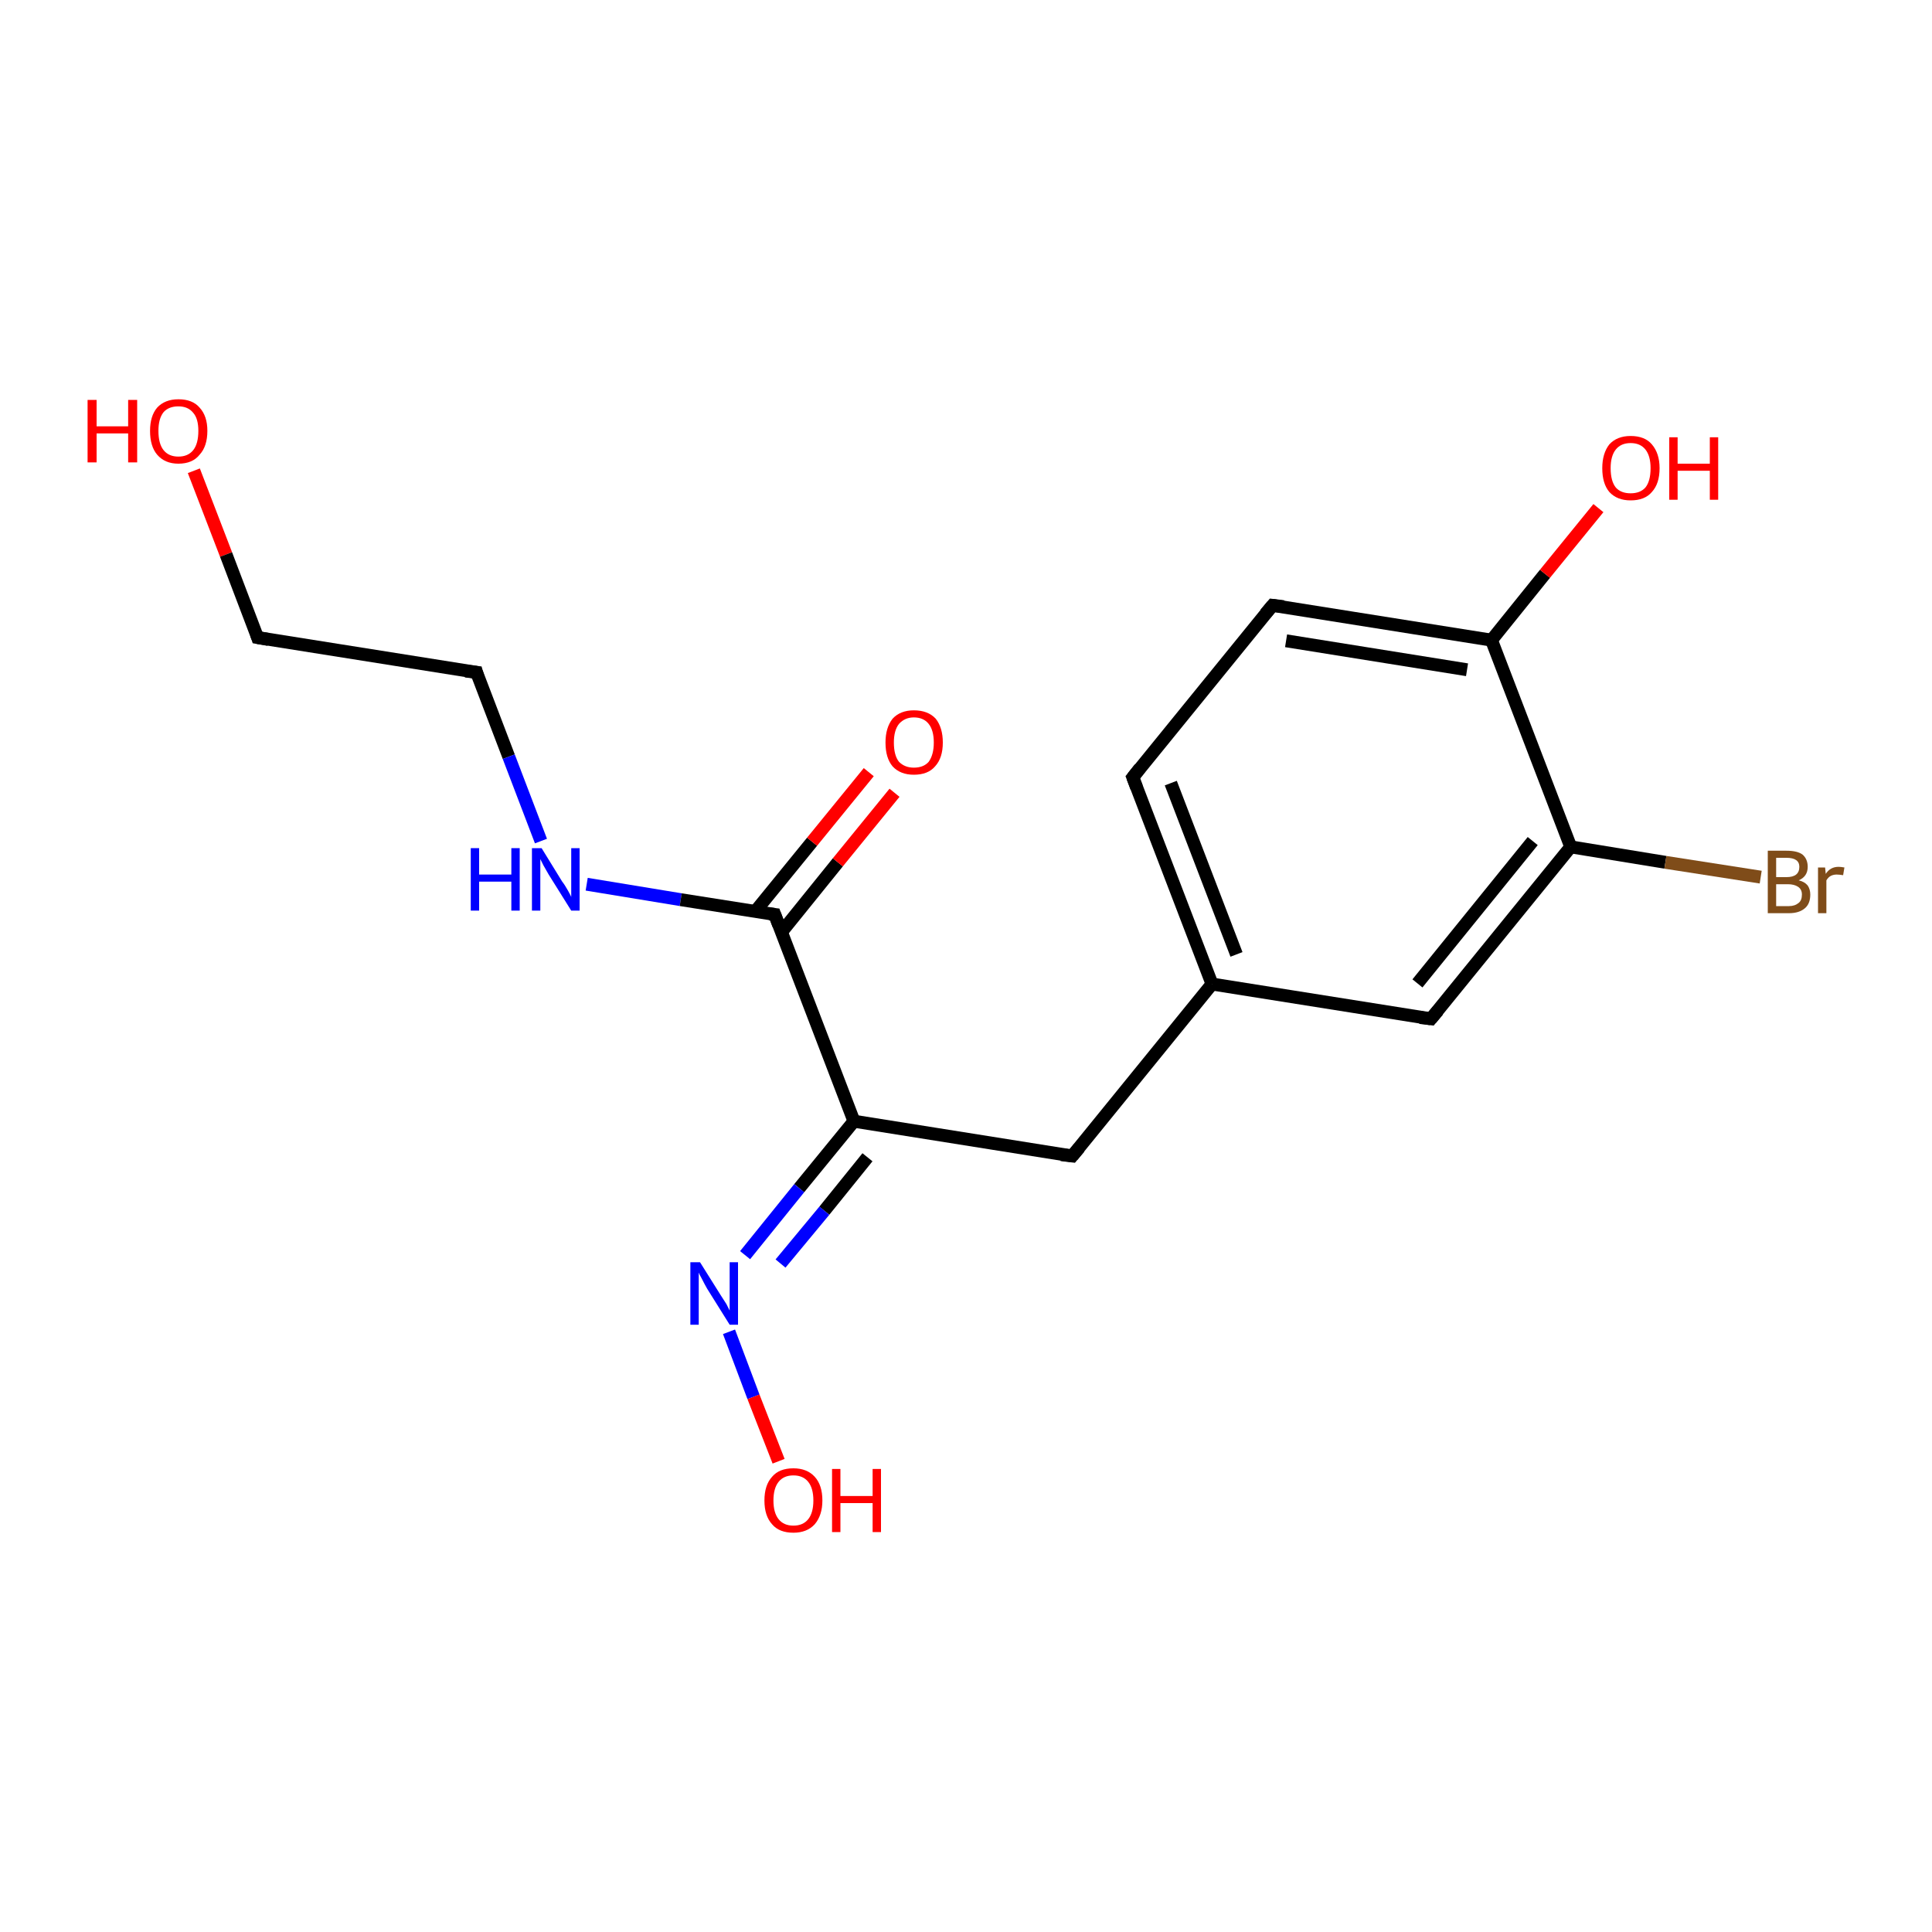 <?xml version='1.0' encoding='iso-8859-1'?>
<svg version='1.1' baseProfile='full'
              xmlns='http://www.w3.org/2000/svg'
                      xmlns:rdkit='http://www.rdkit.org/xml'
                      xmlns:xlink='http://www.w3.org/1999/xlink'
                  xml:space='preserve'
width='300px' height='300px' viewBox='0 0 300 300'>
<!-- END OF HEADER -->
<rect style='opacity:1.0;fill:#FFFFFF;stroke:none' width='300.0' height='300.0' x='0.0' y='0.0'> </rect>
<path class='bond-0 atom-0 atom-1' d='M 30.1,73.1 L 35.1,86.1' style='fill:none;fill-rule:evenodd;stroke:#FF0000;stroke-width:2.0px;stroke-linecap:butt;stroke-linejoin:miter;stroke-opacity:1' />
<path class='bond-0 atom-0 atom-1' d='M 35.1,86.1 L 40.0,99.0' style='fill:none;fill-rule:evenodd;stroke:#000000;stroke-width:2.0px;stroke-linecap:butt;stroke-linejoin:miter;stroke-opacity:1' />
<path class='bond-1 atom-1 atom-2' d='M 40.0,99.0 L 74.0,104.4' style='fill:none;fill-rule:evenodd;stroke:#000000;stroke-width:2.0px;stroke-linecap:butt;stroke-linejoin:miter;stroke-opacity:1' />
<path class='bond-2 atom-2 atom-3' d='M 74.0,104.4 L 79.0,117.5' style='fill:none;fill-rule:evenodd;stroke:#000000;stroke-width:2.0px;stroke-linecap:butt;stroke-linejoin:miter;stroke-opacity:1' />
<path class='bond-2 atom-2 atom-3' d='M 79.0,117.5 L 84.0,130.6' style='fill:none;fill-rule:evenodd;stroke:#0000FF;stroke-width:2.0px;stroke-linecap:butt;stroke-linejoin:miter;stroke-opacity:1' />
<path class='bond-3 atom-3 atom-4' d='M 91.1,137.3 L 105.7,139.7' style='fill:none;fill-rule:evenodd;stroke:#0000FF;stroke-width:2.0px;stroke-linecap:butt;stroke-linejoin:miter;stroke-opacity:1' />
<path class='bond-3 atom-3 atom-4' d='M 105.7,139.7 L 120.3,142.0' style='fill:none;fill-rule:evenodd;stroke:#000000;stroke-width:2.0px;stroke-linecap:butt;stroke-linejoin:miter;stroke-opacity:1' />
<path class='bond-4 atom-4 atom-5' d='M 121.3,144.8 L 130.1,133.9' style='fill:none;fill-rule:evenodd;stroke:#000000;stroke-width:2.0px;stroke-linecap:butt;stroke-linejoin:miter;stroke-opacity:1' />
<path class='bond-4 atom-4 atom-5' d='M 130.1,133.9 L 138.9,123.1' style='fill:none;fill-rule:evenodd;stroke:#FF0000;stroke-width:2.0px;stroke-linecap:butt;stroke-linejoin:miter;stroke-opacity:1' />
<path class='bond-4 atom-4 atom-5' d='M 117.3,141.5 L 126.1,130.7' style='fill:none;fill-rule:evenodd;stroke:#000000;stroke-width:2.0px;stroke-linecap:butt;stroke-linejoin:miter;stroke-opacity:1' />
<path class='bond-4 atom-4 atom-5' d='M 126.1,130.7 L 134.9,119.9' style='fill:none;fill-rule:evenodd;stroke:#FF0000;stroke-width:2.0px;stroke-linecap:butt;stroke-linejoin:miter;stroke-opacity:1' />
<path class='bond-5 atom-4 atom-6' d='M 120.3,142.0 L 132.6,174.1' style='fill:none;fill-rule:evenodd;stroke:#000000;stroke-width:2.0px;stroke-linecap:butt;stroke-linejoin:miter;stroke-opacity:1' />
<path class='bond-6 atom-6 atom-7' d='M 132.6,174.1 L 166.5,179.5' style='fill:none;fill-rule:evenodd;stroke:#000000;stroke-width:2.0px;stroke-linecap:butt;stroke-linejoin:miter;stroke-opacity:1' />
<path class='bond-7 atom-7 atom-8' d='M 166.5,179.5 L 188.2,152.8' style='fill:none;fill-rule:evenodd;stroke:#000000;stroke-width:2.0px;stroke-linecap:butt;stroke-linejoin:miter;stroke-opacity:1' />
<path class='bond-8 atom-8 atom-9' d='M 188.2,152.8 L 175.9,120.7' style='fill:none;fill-rule:evenodd;stroke:#000000;stroke-width:2.0px;stroke-linecap:butt;stroke-linejoin:miter;stroke-opacity:1' />
<path class='bond-8 atom-8 atom-9' d='M 192.0,148.2 L 181.8,121.6' style='fill:none;fill-rule:evenodd;stroke:#000000;stroke-width:2.0px;stroke-linecap:butt;stroke-linejoin:miter;stroke-opacity:1' />
<path class='bond-9 atom-9 atom-10' d='M 175.9,120.7 L 197.6,94.0' style='fill:none;fill-rule:evenodd;stroke:#000000;stroke-width:2.0px;stroke-linecap:butt;stroke-linejoin:miter;stroke-opacity:1' />
<path class='bond-10 atom-10 atom-11' d='M 197.6,94.0 L 231.6,99.4' style='fill:none;fill-rule:evenodd;stroke:#000000;stroke-width:2.0px;stroke-linecap:butt;stroke-linejoin:miter;stroke-opacity:1' />
<path class='bond-10 atom-10 atom-11' d='M 199.7,99.5 L 227.8,104.0' style='fill:none;fill-rule:evenodd;stroke:#000000;stroke-width:2.0px;stroke-linecap:butt;stroke-linejoin:miter;stroke-opacity:1' />
<path class='bond-11 atom-11 atom-12' d='M 231.6,99.4 L 239.9,89.1' style='fill:none;fill-rule:evenodd;stroke:#000000;stroke-width:2.0px;stroke-linecap:butt;stroke-linejoin:miter;stroke-opacity:1' />
<path class='bond-11 atom-11 atom-12' d='M 239.9,89.1 L 248.2,78.9' style='fill:none;fill-rule:evenodd;stroke:#FF0000;stroke-width:2.0px;stroke-linecap:butt;stroke-linejoin:miter;stroke-opacity:1' />
<path class='bond-12 atom-11 atom-13' d='M 231.6,99.4 L 243.9,131.5' style='fill:none;fill-rule:evenodd;stroke:#000000;stroke-width:2.0px;stroke-linecap:butt;stroke-linejoin:miter;stroke-opacity:1' />
<path class='bond-13 atom-13 atom-14' d='M 243.9,131.5 L 258.6,133.9' style='fill:none;fill-rule:evenodd;stroke:#000000;stroke-width:2.0px;stroke-linecap:butt;stroke-linejoin:miter;stroke-opacity:1' />
<path class='bond-13 atom-13 atom-14' d='M 258.6,133.9 L 273.4,136.2' style='fill:none;fill-rule:evenodd;stroke:#7F4C19;stroke-width:2.0px;stroke-linecap:butt;stroke-linejoin:miter;stroke-opacity:1' />
<path class='bond-14 atom-13 atom-15' d='M 243.9,131.5 L 222.2,158.2' style='fill:none;fill-rule:evenodd;stroke:#000000;stroke-width:2.0px;stroke-linecap:butt;stroke-linejoin:miter;stroke-opacity:1' />
<path class='bond-14 atom-13 atom-15' d='M 238.0,130.6 L 220.1,152.7' style='fill:none;fill-rule:evenodd;stroke:#000000;stroke-width:2.0px;stroke-linecap:butt;stroke-linejoin:miter;stroke-opacity:1' />
<path class='bond-15 atom-6 atom-16' d='M 132.6,174.1 L 124.1,184.5' style='fill:none;fill-rule:evenodd;stroke:#000000;stroke-width:2.0px;stroke-linecap:butt;stroke-linejoin:miter;stroke-opacity:1' />
<path class='bond-15 atom-6 atom-16' d='M 124.1,184.5 L 115.7,194.9' style='fill:none;fill-rule:evenodd;stroke:#0000FF;stroke-width:2.0px;stroke-linecap:butt;stroke-linejoin:miter;stroke-opacity:1' />
<path class='bond-15 atom-6 atom-16' d='M 134.7,179.7 L 128.0,188.0' style='fill:none;fill-rule:evenodd;stroke:#000000;stroke-width:2.0px;stroke-linecap:butt;stroke-linejoin:miter;stroke-opacity:1' />
<path class='bond-15 atom-6 atom-16' d='M 128.0,188.0 L 121.2,196.2' style='fill:none;fill-rule:evenodd;stroke:#0000FF;stroke-width:2.0px;stroke-linecap:butt;stroke-linejoin:miter;stroke-opacity:1' />
<path class='bond-16 atom-16 atom-17' d='M 113.2,206.8 L 117.0,216.9' style='fill:none;fill-rule:evenodd;stroke:#0000FF;stroke-width:2.0px;stroke-linecap:butt;stroke-linejoin:miter;stroke-opacity:1' />
<path class='bond-16 atom-16 atom-17' d='M 117.0,216.9 L 120.9,226.9' style='fill:none;fill-rule:evenodd;stroke:#FF0000;stroke-width:2.0px;stroke-linecap:butt;stroke-linejoin:miter;stroke-opacity:1' />
<path class='bond-17 atom-15 atom-8' d='M 222.2,158.2 L 188.2,152.8' style='fill:none;fill-rule:evenodd;stroke:#000000;stroke-width:2.0px;stroke-linecap:butt;stroke-linejoin:miter;stroke-opacity:1' />
<path d='M 39.8,98.4 L 40.0,99.0 L 41.7,99.3' style='fill:none;stroke:#000000;stroke-width:2.0px;stroke-linecap:butt;stroke-linejoin:miter;stroke-opacity:1;' />
<path d='M 72.3,104.2 L 74.0,104.4 L 74.2,105.1' style='fill:none;stroke:#000000;stroke-width:2.0px;stroke-linecap:butt;stroke-linejoin:miter;stroke-opacity:1;' />
<path d='M 119.5,141.9 L 120.3,142.0 L 120.9,143.6' style='fill:none;stroke:#000000;stroke-width:2.0px;stroke-linecap:butt;stroke-linejoin:miter;stroke-opacity:1;' />
<path d='M 164.8,179.3 L 166.5,179.5 L 167.6,178.2' style='fill:none;stroke:#000000;stroke-width:2.0px;stroke-linecap:butt;stroke-linejoin:miter;stroke-opacity:1;' />
<path d='M 176.5,122.3 L 175.9,120.7 L 177.0,119.3' style='fill:none;stroke:#000000;stroke-width:2.0px;stroke-linecap:butt;stroke-linejoin:miter;stroke-opacity:1;' />
<path d='M 196.5,95.3 L 197.6,94.0 L 199.3,94.2' style='fill:none;stroke:#000000;stroke-width:2.0px;stroke-linecap:butt;stroke-linejoin:miter;stroke-opacity:1;' />
<path d='M 223.3,156.9 L 222.2,158.2 L 220.5,158.0' style='fill:none;stroke:#000000;stroke-width:2.0px;stroke-linecap:butt;stroke-linejoin:miter;stroke-opacity:1;' />
<path class='atom-0' d='M 13.6 62.1
L 15.0 62.1
L 15.0 66.2
L 19.9 66.2
L 19.9 62.1
L 21.3 62.1
L 21.3 71.8
L 19.9 71.8
L 19.9 67.3
L 15.0 67.3
L 15.0 71.8
L 13.6 71.8
L 13.6 62.1
' fill='#FF0000'/>
<path class='atom-0' d='M 23.3 66.9
Q 23.3 64.6, 24.4 63.3
Q 25.6 62.0, 27.7 62.0
Q 29.9 62.0, 31.0 63.3
Q 32.2 64.6, 32.2 66.9
Q 32.2 69.3, 31.0 70.6
Q 29.9 72.0, 27.7 72.0
Q 25.6 72.0, 24.4 70.6
Q 23.3 69.3, 23.3 66.9
M 27.7 70.9
Q 29.2 70.9, 30.0 69.9
Q 30.8 68.9, 30.8 66.9
Q 30.8 65.0, 30.0 64.1
Q 29.2 63.1, 27.7 63.1
Q 26.2 63.1, 25.4 64.0
Q 24.6 65.0, 24.6 66.9
Q 24.6 68.9, 25.4 69.9
Q 26.2 70.9, 27.7 70.9
' fill='#FF0000'/>
<path class='atom-3' d='M 73.1 131.7
L 74.4 131.7
L 74.4 135.8
L 79.4 135.8
L 79.4 131.7
L 80.7 131.7
L 80.7 141.4
L 79.4 141.4
L 79.4 136.9
L 74.4 136.9
L 74.4 141.4
L 73.1 141.4
L 73.1 131.7
' fill='#0000FF'/>
<path class='atom-3' d='M 84.1 131.7
L 87.3 136.9
Q 87.7 137.4, 88.2 138.3
Q 88.7 139.2, 88.7 139.3
L 88.7 131.7
L 90.0 131.7
L 90.0 141.4
L 88.7 141.4
L 85.2 135.8
Q 84.8 135.1, 84.4 134.4
Q 84.0 133.6, 83.9 133.4
L 83.9 141.4
L 82.6 141.4
L 82.6 131.7
L 84.1 131.7
' fill='#0000FF'/>
<path class='atom-5' d='M 137.5 115.3
Q 137.5 113.0, 138.6 111.6
Q 139.8 110.3, 141.9 110.3
Q 144.1 110.3, 145.3 111.6
Q 146.4 113.0, 146.4 115.3
Q 146.4 117.7, 145.2 119.0
Q 144.1 120.3, 141.9 120.3
Q 139.8 120.3, 138.6 119.0
Q 137.5 117.7, 137.5 115.3
M 141.9 119.2
Q 143.4 119.2, 144.2 118.3
Q 145.0 117.2, 145.0 115.3
Q 145.0 113.4, 144.2 112.4
Q 143.4 111.4, 141.9 111.4
Q 140.5 111.4, 139.6 112.4
Q 138.8 113.4, 138.8 115.3
Q 138.8 117.3, 139.6 118.3
Q 140.5 119.2, 141.9 119.2
' fill='#FF0000'/>
<path class='atom-12' d='M 248.8 72.7
Q 248.8 70.4, 249.9 69.0
Q 251.1 67.7, 253.2 67.7
Q 255.4 67.7, 256.5 69.0
Q 257.7 70.4, 257.7 72.7
Q 257.7 75.1, 256.5 76.4
Q 255.4 77.7, 253.2 77.7
Q 251.1 77.7, 249.9 76.4
Q 248.8 75.1, 248.8 72.7
M 253.2 76.6
Q 254.7 76.6, 255.5 75.7
Q 256.3 74.7, 256.3 72.7
Q 256.3 70.8, 255.5 69.8
Q 254.7 68.8, 253.2 68.8
Q 251.7 68.8, 250.9 69.8
Q 250.1 70.8, 250.1 72.7
Q 250.1 74.7, 250.9 75.7
Q 251.7 76.6, 253.2 76.6
' fill='#FF0000'/>
<path class='atom-12' d='M 259.2 67.9
L 260.5 67.9
L 260.5 72.0
L 265.5 72.0
L 265.5 67.9
L 266.8 67.9
L 266.8 77.6
L 265.5 77.6
L 265.5 73.1
L 260.5 73.1
L 260.5 77.6
L 259.2 77.6
L 259.2 67.9
' fill='#FF0000'/>
<path class='atom-14' d='M 279.3 136.7
Q 280.2 136.9, 280.7 137.5
Q 281.1 138.1, 281.1 138.9
Q 281.1 140.3, 280.3 141.0
Q 279.4 141.8, 277.8 141.8
L 274.5 141.8
L 274.5 132.1
L 277.4 132.1
Q 279.1 132.1, 279.9 132.7
Q 280.7 133.4, 280.7 134.6
Q 280.7 136.1, 279.3 136.7
M 275.8 133.2
L 275.8 136.2
L 277.4 136.2
Q 278.4 136.2, 278.9 135.8
Q 279.4 135.4, 279.4 134.6
Q 279.4 133.2, 277.4 133.2
L 275.8 133.2
M 277.8 140.7
Q 278.7 140.7, 279.3 140.2
Q 279.8 139.8, 279.8 138.9
Q 279.8 138.1, 279.2 137.7
Q 278.6 137.3, 277.6 137.3
L 275.8 137.3
L 275.8 140.7
L 277.8 140.7
' fill='#7F4C19'/>
<path class='atom-14' d='M 283.4 134.7
L 283.5 135.7
Q 284.2 134.6, 285.5 134.6
Q 285.8 134.6, 286.4 134.7
L 286.2 135.9
Q 285.6 135.8, 285.2 135.8
Q 284.7 135.8, 284.3 136.0
Q 283.9 136.2, 283.6 136.7
L 283.6 141.8
L 282.3 141.8
L 282.3 134.7
L 283.4 134.7
' fill='#7F4C19'/>
<path class='atom-16' d='M 108.7 196.0
L 111.9 201.1
Q 112.2 201.6, 112.8 202.5
Q 113.3 203.5, 113.3 203.5
L 113.3 196.0
L 114.6 196.0
L 114.6 205.7
L 113.3 205.7
L 109.8 200.1
Q 109.4 199.4, 109.0 198.6
Q 108.6 197.9, 108.5 197.6
L 108.5 205.7
L 107.2 205.7
L 107.2 196.0
L 108.7 196.0
' fill='#0000FF'/>
<path class='atom-17' d='M 118.7 233.0
Q 118.7 230.6, 119.9 229.3
Q 121.0 228.0, 123.2 228.0
Q 125.3 228.0, 126.5 229.3
Q 127.7 230.6, 127.7 233.0
Q 127.7 235.3, 126.5 236.7
Q 125.3 238.0, 123.2 238.0
Q 121.0 238.0, 119.9 236.7
Q 118.7 235.4, 118.7 233.0
M 123.2 236.9
Q 124.7 236.9, 125.5 235.9
Q 126.3 234.9, 126.3 233.0
Q 126.3 231.1, 125.5 230.1
Q 124.7 229.1, 123.2 229.1
Q 121.7 229.1, 120.9 230.1
Q 120.1 231.1, 120.1 233.0
Q 120.1 234.9, 120.9 235.9
Q 121.7 236.9, 123.2 236.9
' fill='#FF0000'/>
<path class='atom-17' d='M 129.2 228.1
L 130.5 228.1
L 130.5 232.3
L 135.5 232.3
L 135.5 228.1
L 136.8 228.1
L 136.8 237.9
L 135.5 237.9
L 135.5 233.4
L 130.5 233.4
L 130.5 237.9
L 129.2 237.9
L 129.2 228.1
' fill='#FF0000'/>
</svg>
